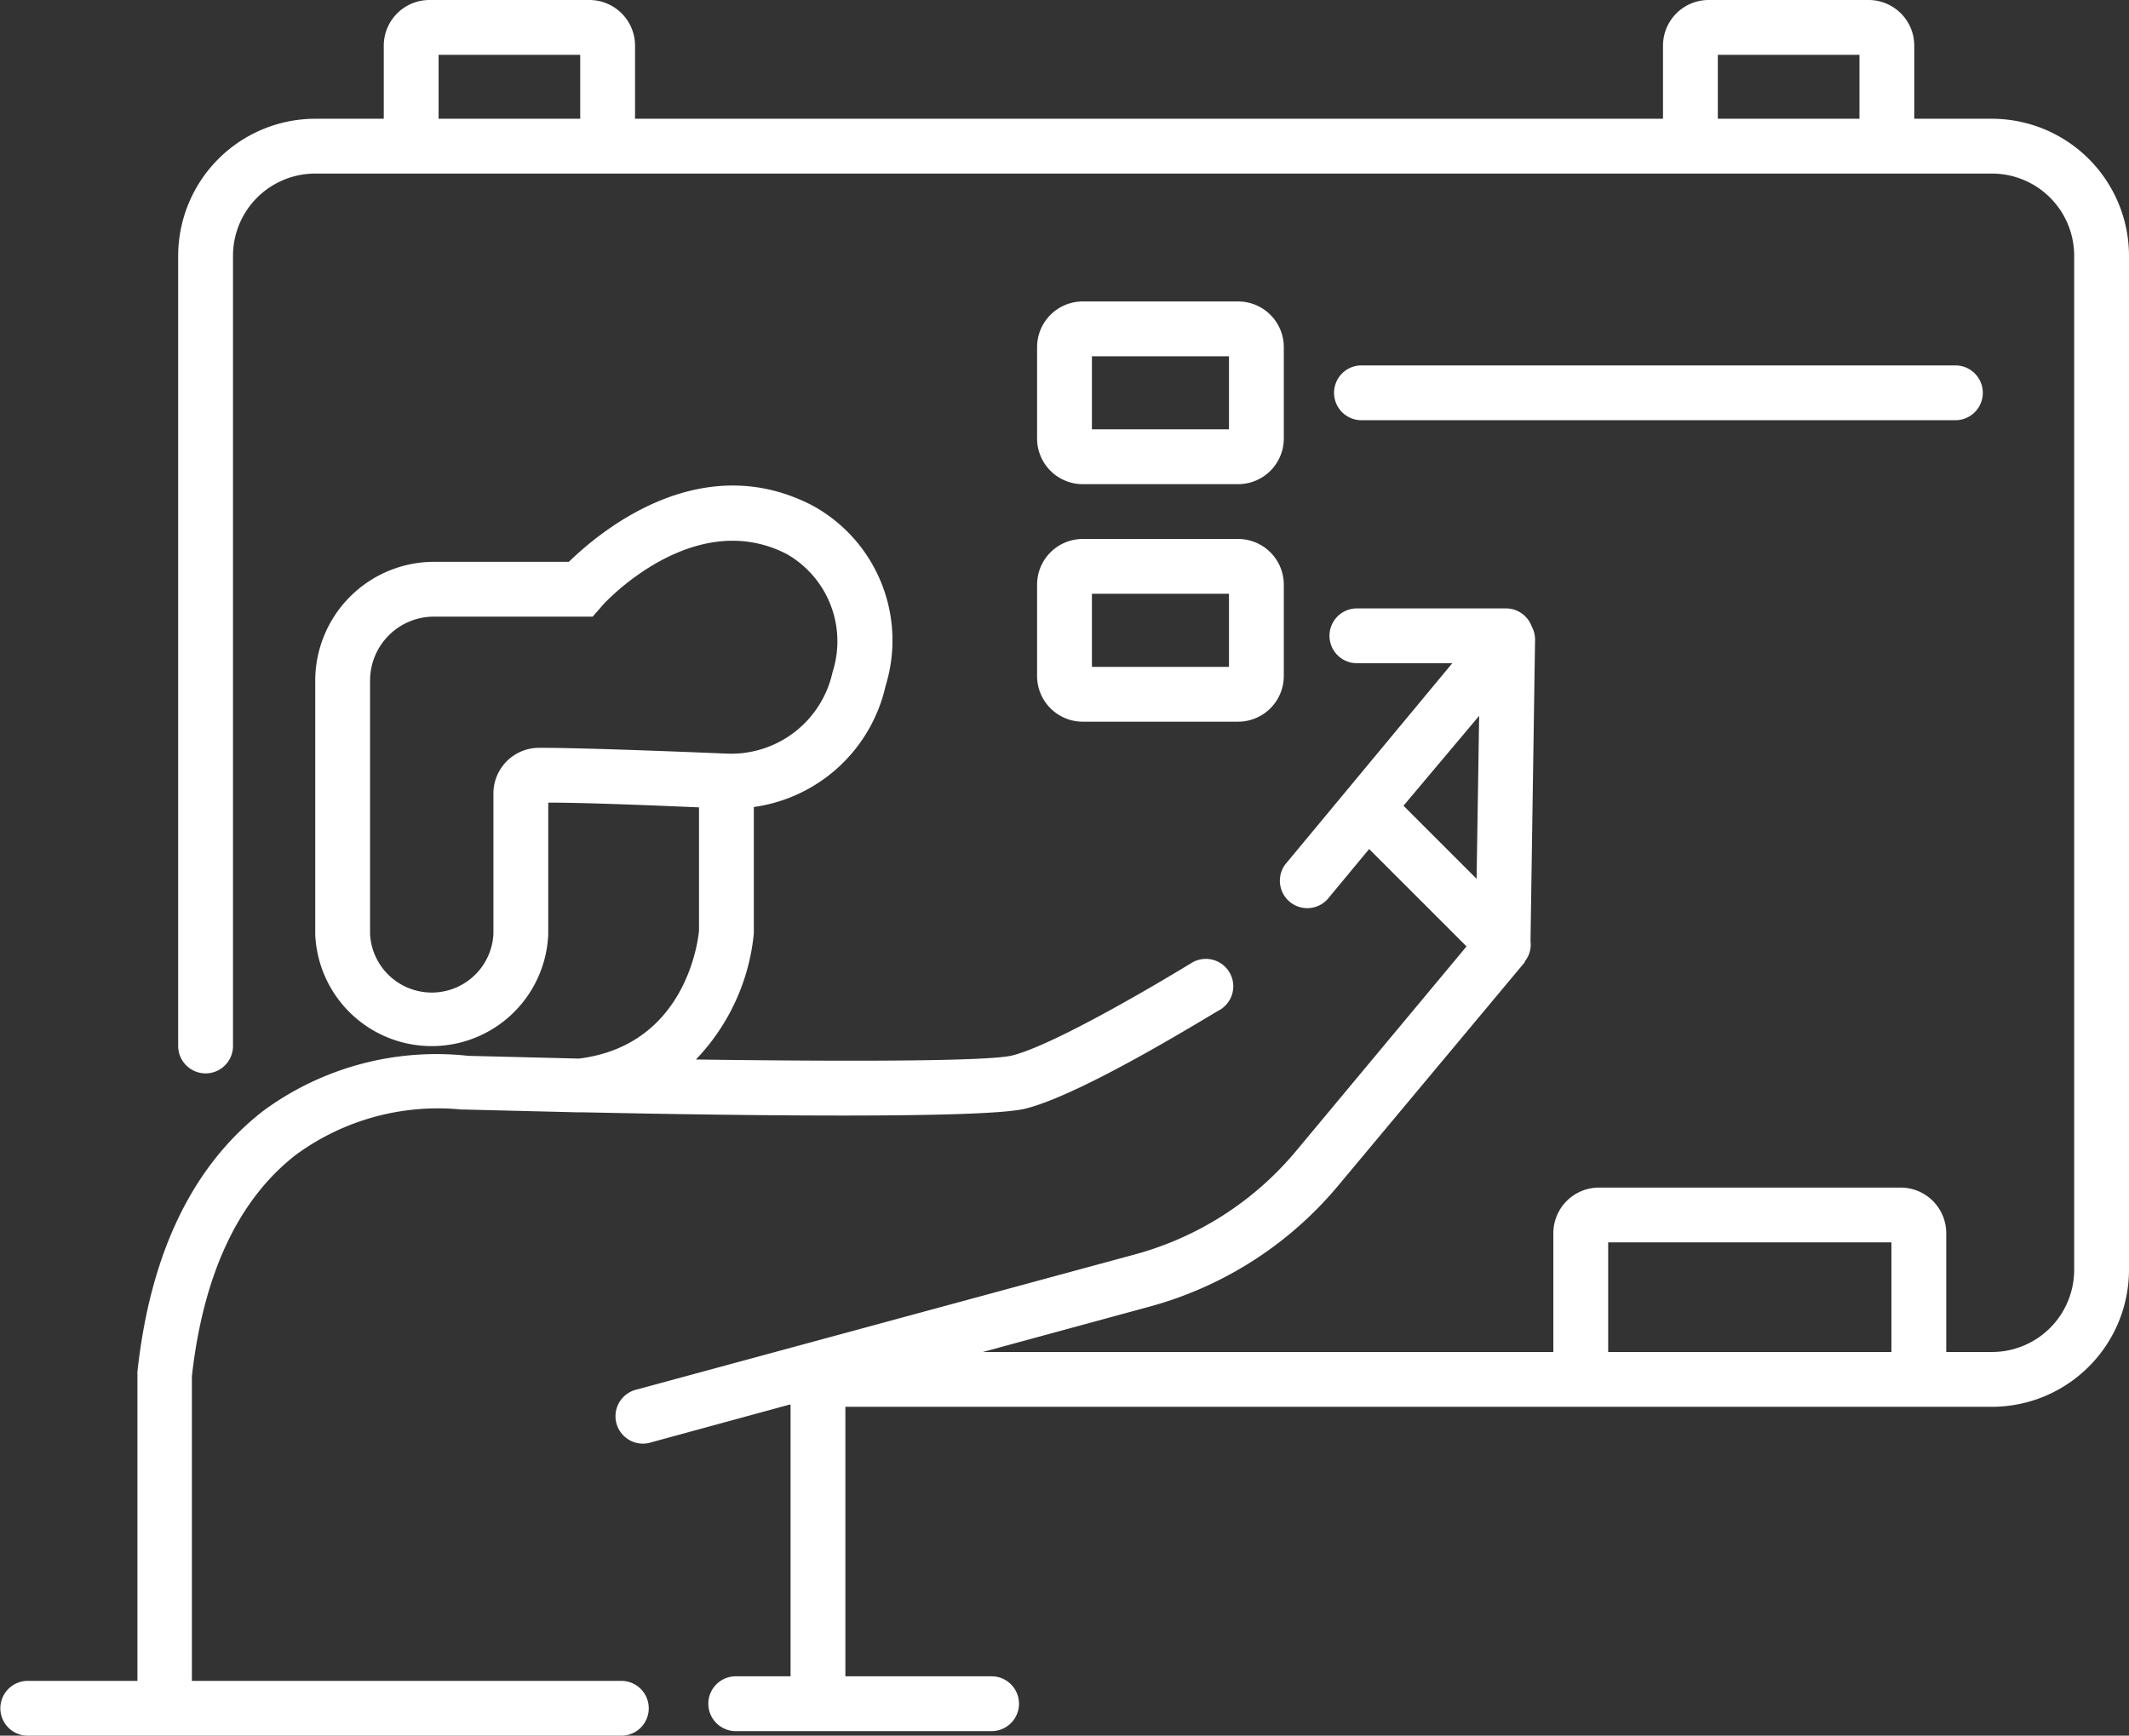 <svg xmlns="http://www.w3.org/2000/svg" viewBox="0 0 116.5 95"><rect x="0" y="0" width="116.5" height="95" fill="#333333" stroke="none"/><defs><style>.cls-1{fill:#fff;}</style></defs><title>talentldpi</title><g id="Layer_2" data-name="Layer 2"><g id="Layer_1-2" data-name="Layer 1"><path class="cls-1" d="M109,6.5h-4.25v-4a2.5,2.5,0,0,0-2.5-2.5H93.5A2.5,2.5,0,0,0,91,2.5v4H34.75v-4A2.5,2.5,0,0,0,32.25,0H23.5A2.5,2.5,0,0,0,21,2.5v4H17.25A7.51,7.51,0,0,0,9.75,14V57.25a1.5,1.5,0,0,0,3,0V14a4.5,4.5,0,0,1,4.5-4.5H109a4.5,4.5,0,0,1,4.5,4.5V69.5A4.5,4.5,0,0,1,109,74h-2.5V67.5A2.5,2.5,0,0,0,104,65H87.5A2.5,2.5,0,0,0,85,67.5V74H53.78l9.11-2.48a20.41,20.41,0,0,0,10.34-6.63L83.4,52.71a1.48,1.48,0,0,0,.07-.13,1.46,1.46,0,0,0,.28-1.07L84,35a1.48,1.48,0,0,0-.18-.7,1.5,1.5,0,0,0-1.41-1H74.25a1.5,1.5,0,0,0,0,3h5.22l-9.13,11a1.5,1.5,0,0,0,2.31,1.91l2.27-2.74,5.33,5.33L70.92,63a17.42,17.42,0,0,1-8.82,5.66L34.86,76.05a1.5,1.5,0,1,0,.79,2.89l7.55-2.06.06,0V91.75h-3a1.5,1.5,0,0,0,0,3h14a1.5,1.5,0,0,0,0-3h-8V77H109a7.51,7.51,0,0,0,7.5-7.5V14A7.51,7.51,0,0,0,109,6.5ZM94,3h7.75V6.5H94ZM24,3h7.75V6.5H24ZM80.94,39.18,80.8,48.1l-4-4ZM88,68h15.5v6H88ZM59.25,26.5h8.5a2.5,2.5,0,0,0,2.5-2.5V19a2.5,2.5,0,0,0-2.5-2.5h-8.5a2.5,2.5,0,0,0-2.5,2.5v5A2.5,2.5,0,0,0,59.25,26.5Zm.5-7h7.5v4h-7.5Zm-3,17.5a2.5,2.5,0,0,0,2.5,2.5h8.5a2.5,2.5,0,0,0,2.5-2.5V32a2.5,2.5,0,0,0-2.5-2.5h-8.5a2.5,2.5,0,0,0-2.5,2.5Zm3-4.5h7.5v4h-7.5ZM73,21.5A1.5,1.5,0,0,1,74.5,20H107a1.5,1.5,0,0,1,0,3H74.5A1.5,1.5,0,0,1,73,21.5ZM34,92H10.5V75.33c.63-5.61,2.55-9.69,5.7-12.13a13.15,13.15,0,0,1,9.07-2.47l.19,0,6.1.15.11,0h.19c8.39.18,22,.36,24.25-.2,3.14-.78,9.91-5,10.68-5.43a1.5,1.5,0,0,0-1.58-2.55c-2,1.22-7.55,4.5-9.82,5.07-1.33.33-9.13.33-17.31.22a11.57,11.57,0,0,0,3.17-6.9s0-.08,0-.11V44.17a8.6,8.6,0,0,0,7.21-6.63,8.41,8.41,0,0,0-4-9.87c-6.16-3.2-11.68,1.47-13.33,3.08H23.75a6.51,6.51,0,0,0-6.5,6.5V51.13a6.38,6.38,0,0,0,12.75,0v-7.2c2.15,0,6.12.17,8.25.26v6.75c-.06.64-.77,6.28-6.57,7l-6.05-.15a16,16,0,0,0-11.21,3c-3.87,3-6.19,7.77-6.9,14.29a1.52,1.52,0,0,0,0,.16V92h-6a1.5,1.5,0,0,0,0,3H34a1.5,1.5,0,0,0,0-3ZM29.57,40.93H29.5a2.5,2.5,0,0,0-2.5,2.5v7.7a3.38,3.38,0,0,1-6.75,0V37.25a3.5,3.5,0,0,1,3.5-3.5h8.68l.45-.51c0-.06,5-5.59,10.18-2.91a5.5,5.5,0,0,1,2.5,6.45,5.68,5.68,0,0,1-5.74,4.47C39.51,41.24,32.39,40.93,29.57,40.93Z"/></g></g></svg>